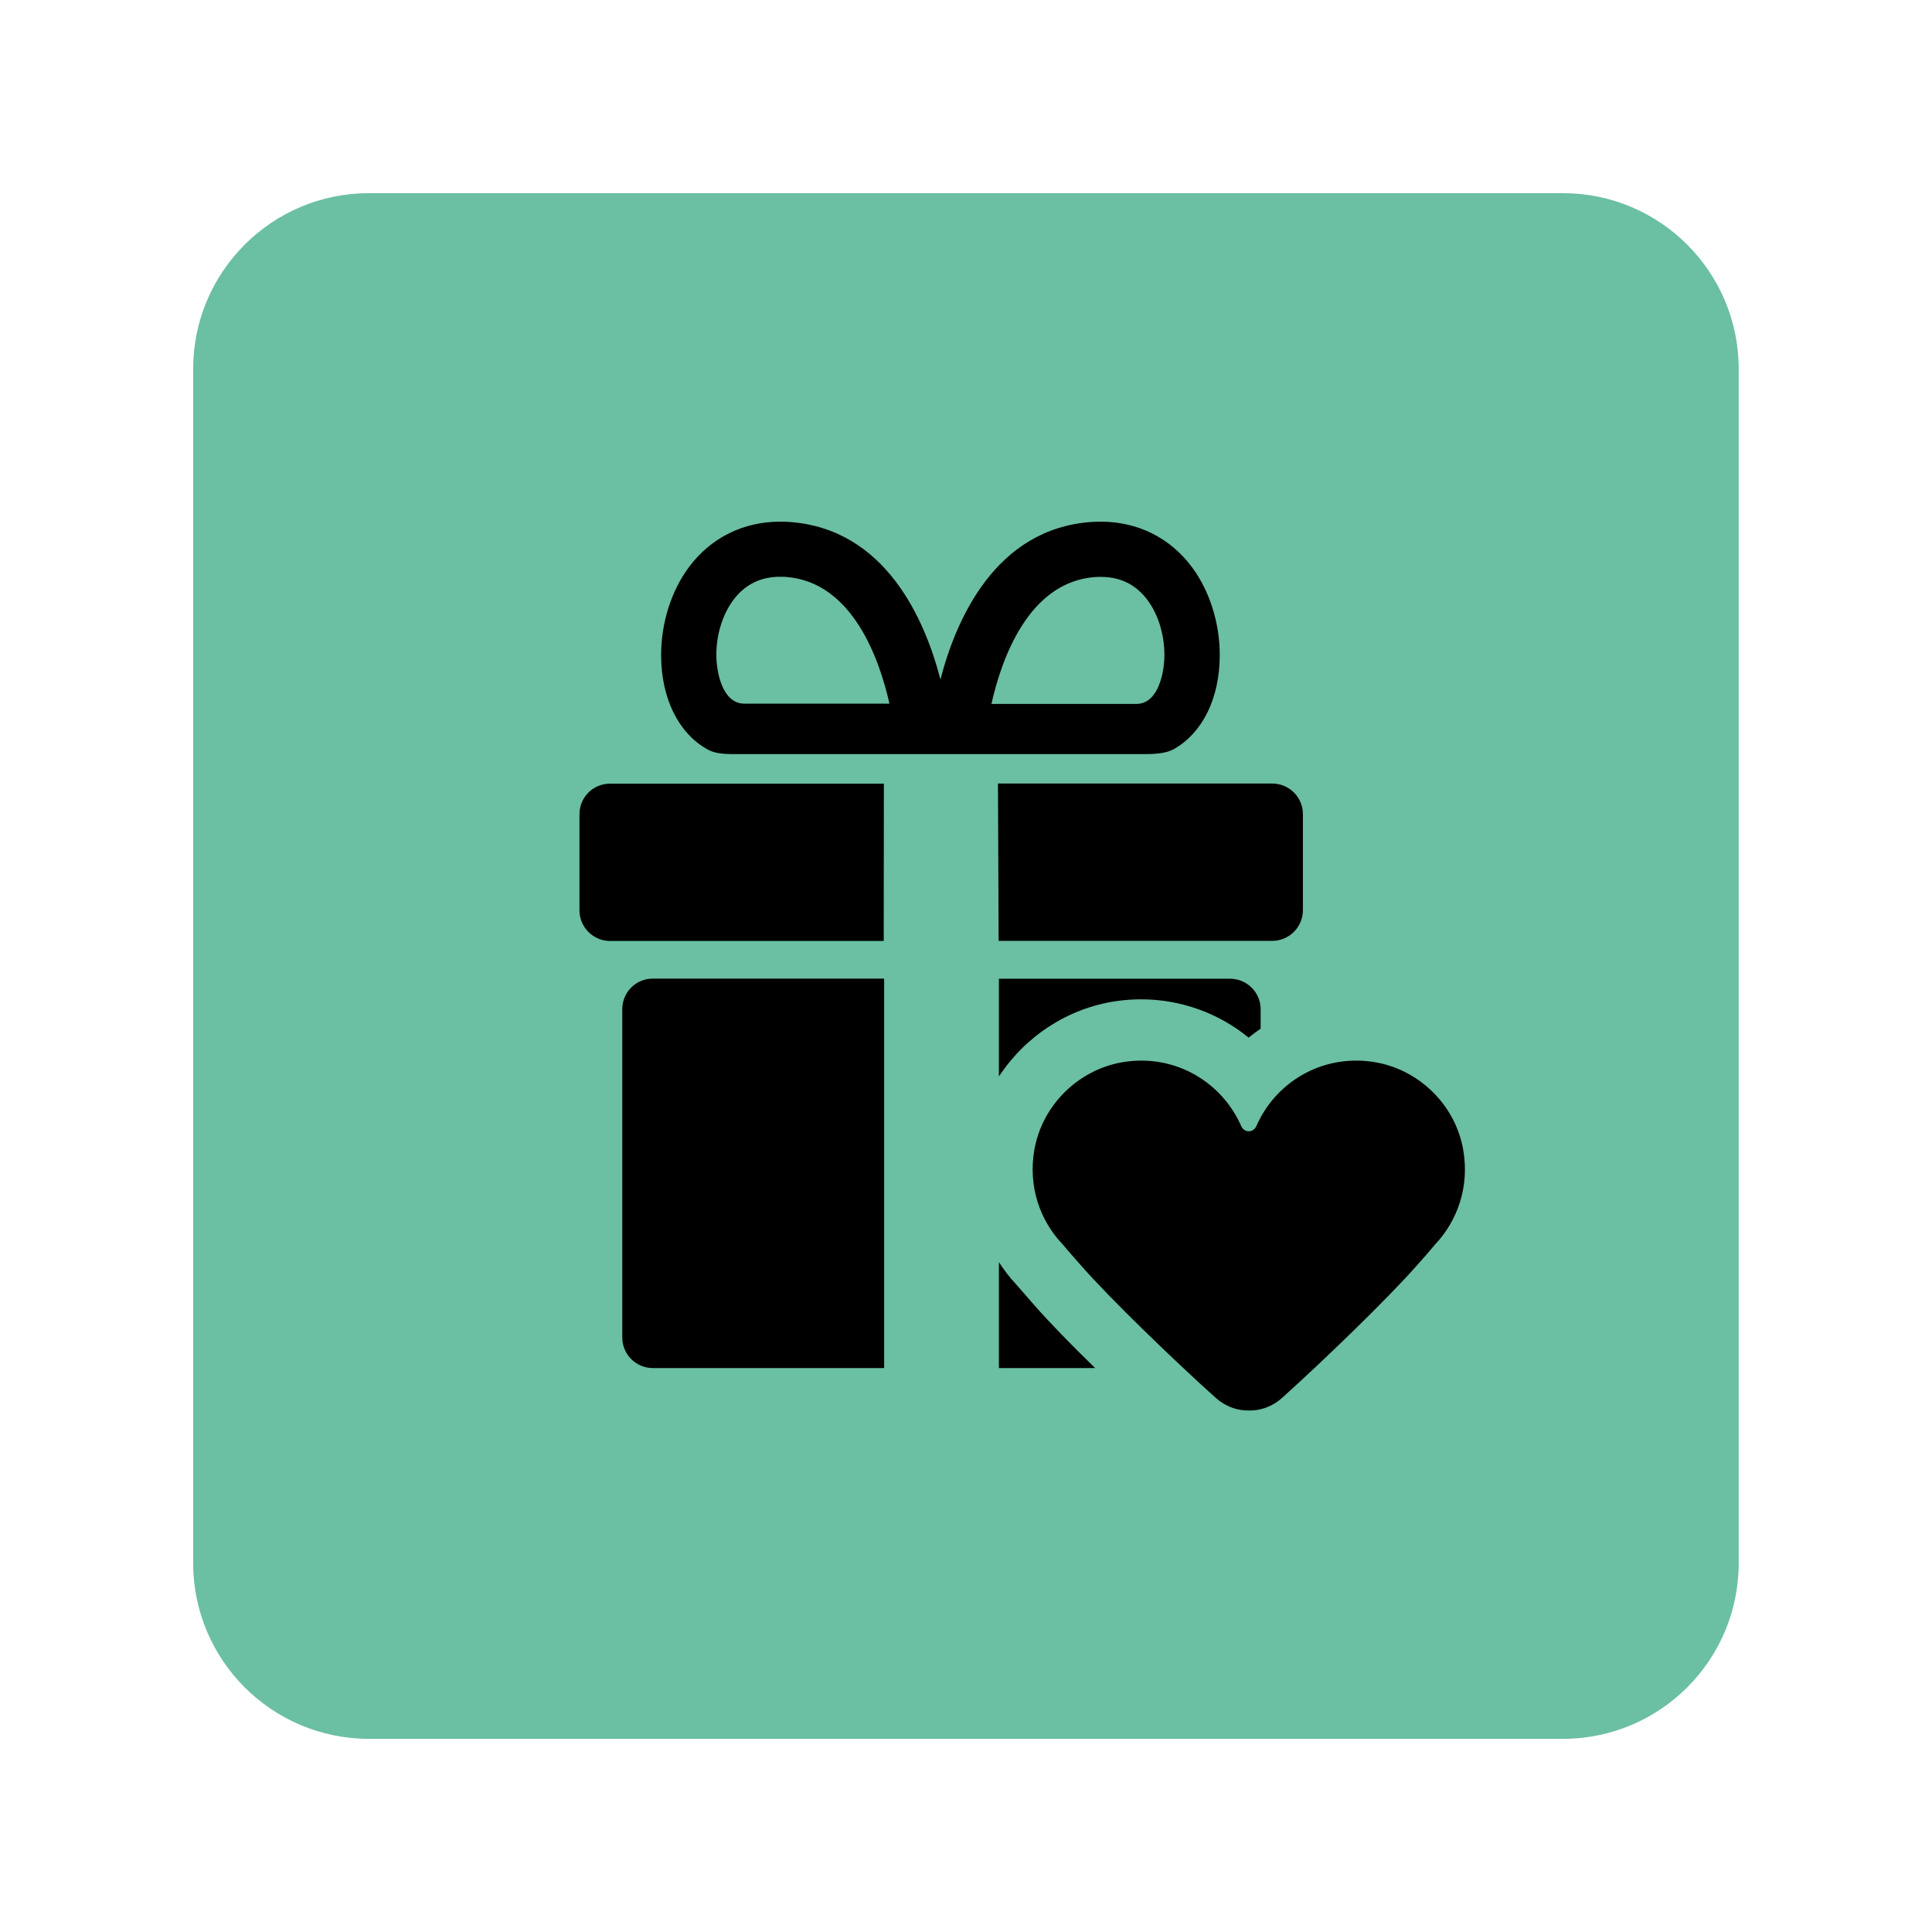 <?xml version="1.0" encoding="utf-8"?>
<!-- Generator: Adobe Illustrator 26.0.0, SVG Export Plug-In . SVG Version: 6.00 Build 0)  -->
<svg version="1.1" id="Vrstva_1" xmlns="http://www.w3.org/2000/svg" xmlns:xlink="http://www.w3.org/1999/xlink" x="0px" y="0px"
	 viewBox="0 0 141.73 141.73" style="enable-background:new 0 0 141.73 141.73;" xml:space="preserve">
<style type="text/css">
	.st0{fill:#6BBFA3;}
	.st1{stroke:#000000;stroke-width:0.283;stroke-miterlimit:10;}
	.st2{fill:#020203;}
</style>
<g>
	<path class="st0" d="M114.66,127.56H27.07c-7.13,0-12.9-5.78-12.9-12.9V27.07c0-7.13,5.78-12.9,12.9-12.9h87.58
		c7.13,0,12.9,5.78,12.9,12.9v87.58C127.56,121.78,121.78,127.56,114.66,127.56z"/>
	<g>
		<g>
			<path d="M45.65,74.03v24.09c0,1.24,1.01,2.24,2.24,2.24h16.97V71.79H47.89C46.65,71.79,45.65,72.79,45.65,74.03z"/>
			<path d="M73.28,71.79v7.18c1.92-2.93,5.05-5.02,8.62-5.53c0.6-0.09,1.22-0.13,1.82-0.13c2.93,0,5.7,1.03,7.88,2.81
				c0.28-0.23,0.58-0.45,0.88-0.66v-1.42c0-1.24-1.01-2.24-2.24-2.24H73.28z"/>
			<path d="M75.89,95.76l-0.29-0.33c-0.34-0.39-0.72-0.82-1.02-1.17c-0.49-0.52-0.92-1.08-1.3-1.67v7.77h7.06
				C78.63,98.7,77,97.03,75.89,95.76z"/>
			<path d="M107.34,84.35c-0.58-3.34-3.32-5.98-6.67-6.46c-3.77-0.54-7.12,1.55-8.5,4.71c-0.11,0.25-0.34,0.39-0.56,0.39
				c-0.23,0-0.45-0.14-0.56-0.39c-1.38-3.15-4.73-5.25-8.5-4.71c-3.35,0.48-6.09,3.13-6.67,6.46c-0.47,2.69,0.41,5.19,2.08,6.94
				c0.36,0.44,0.91,1.05,1.32,1.52c2.18,2.49,6.89,7.03,9.91,9.74c0.58,0.52,1.37,0.89,2.22,0.92c0.11,0,0.32,0,0.42,0
				c0.85-0.03,1.64-0.4,2.22-0.92c3.02-2.72,7.73-7.26,9.91-9.74c0.41-0.46,0.96-1.08,1.32-1.52
				C106.93,89.54,107.81,87.04,107.34,84.35z"/>
		</g>
		<g>
			<path d="M42.51,59.73v7.05c0,1.24,1.01,2.25,2.25,2.25h20.07l0.01-11.54H44.76C43.52,57.48,42.51,58.48,42.51,59.73z"/>
			<path d="M93.33,57.48H73.21l0.05,11.54h20.07c1.24,0,2.25-1.01,2.25-2.25v-7.05C95.58,58.48,94.57,57.48,93.33,57.48z"/>
			<path d="M51.84,54.94c0.26,0.15,0.67,0.38,1.87,0.38c5.31,0,28.94,0,30.38,0c1.32,0,1.84-0.25,2.12-0.42
				c2.01-1.19,3.27-3.68,3.27-6.85c0-2.36-0.75-4.72-2.05-6.46c-1.6-2.14-3.97-3.32-6.67-3.32c-0.22,0-0.45,0.01-0.68,0.02
				c-7.09,0.49-9.97,7.22-11.09,11.56c-1.12-4.34-4-11.07-11.09-11.56c-0.23-0.02-0.46-0.02-0.68-0.02c-2.7,0-5.07,1.18-6.67,3.32
				c-1.3,1.74-2.05,4.1-2.05,6.46C48.5,51.26,49.79,53.77,51.84,54.94z M80.36,42.33c0.14-0.01,0.27-0.01,0.4-0.01
				c1.43,0,2.58,0.57,3.42,1.7c0.79,1.06,1.24,2.53,1.24,4.04c0,1.24-0.43,3.58-2.06,3.58H72.73
				C73.46,48.38,75.44,42.67,80.36,42.33z M53.8,44.01c0.84-1.12,1.99-1.7,3.42-1.7c0.13,0,0.26,0,0.4,0.01
				c4.92,0.34,6.9,6.05,7.63,9.3H54.61c-1.63,0-2.06-2.34-2.06-3.58C52.55,46.54,53.01,45.07,53.8,44.01z"/>
		</g>
	</g>
</g>
</svg>
